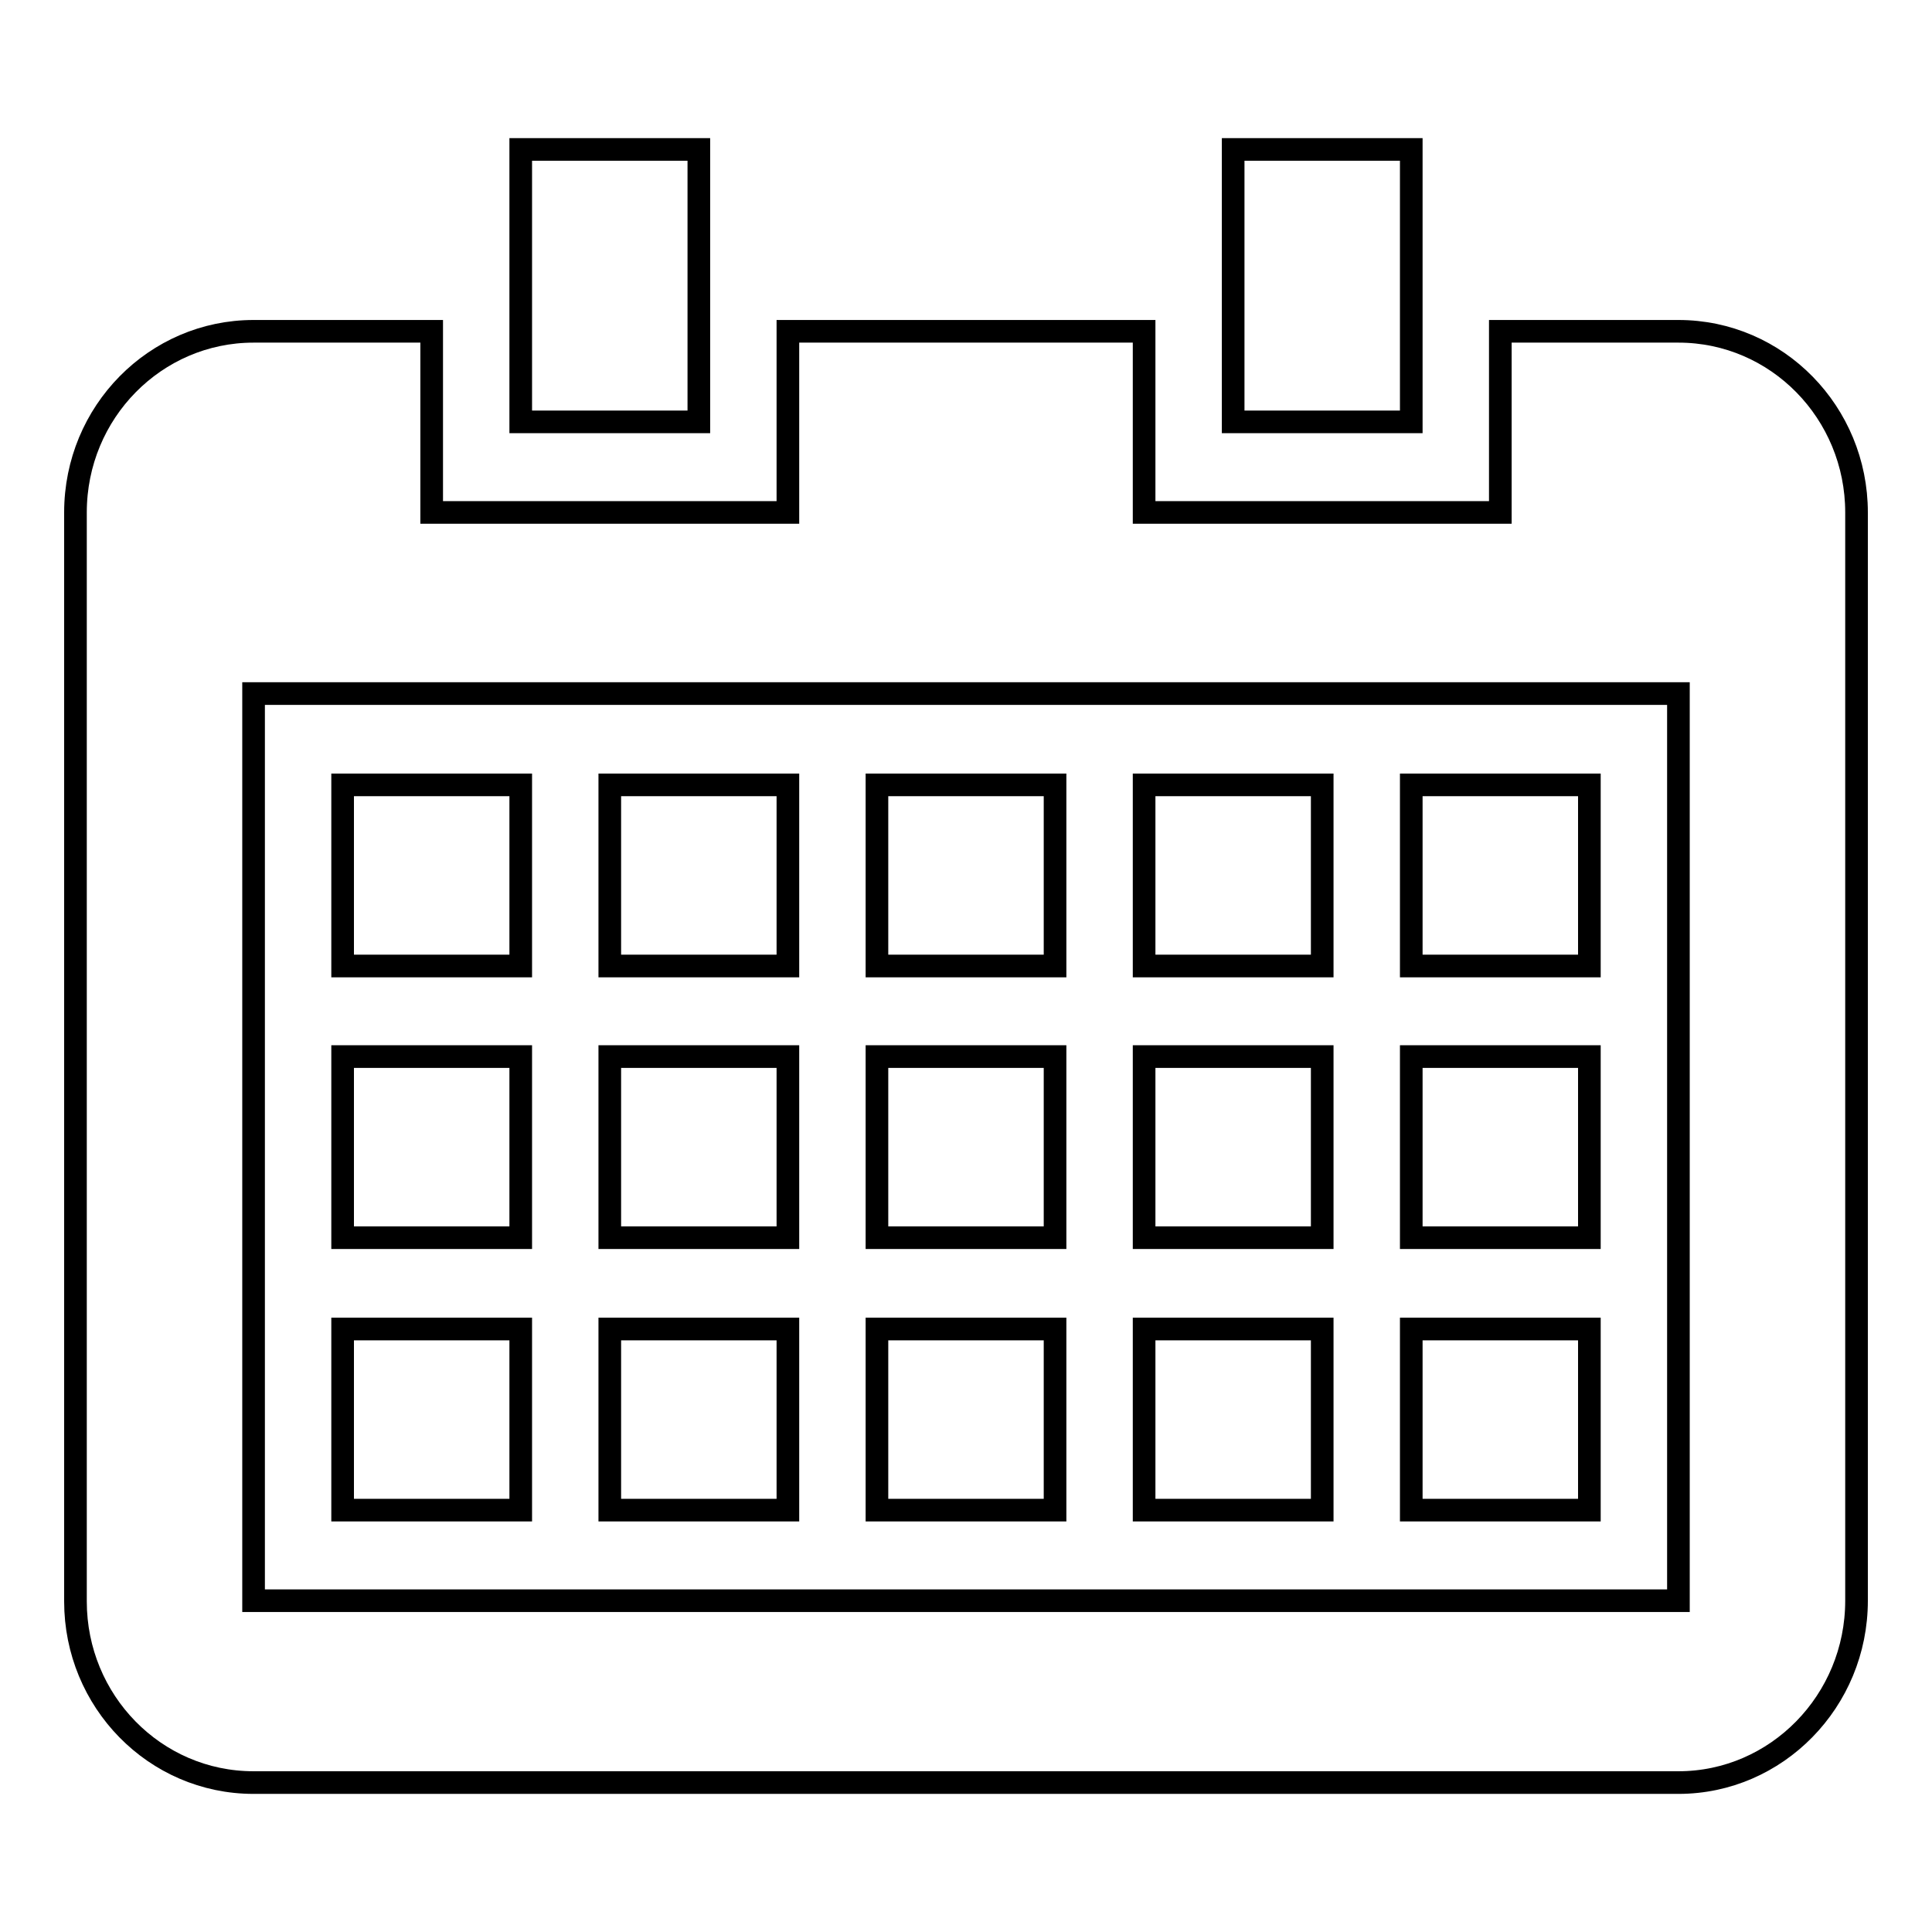 <?xml version="1.0" encoding="utf-8"?>
<!-- Svg Vector Icons : http://www.onlinewebfonts.com/icon -->
<!DOCTYPE svg PUBLIC "-//W3C//DTD SVG 1.1//EN" "http://www.w3.org/Graphics/SVG/1.1/DTD/svg11.dtd">
<svg version="1.1" xmlns="http://www.w3.org/2000/svg" xmlns:xlink="http://www.w3.org/1999/xlink" x="0px" y="0px" viewBox="0 0 256 256" enable-background="new 0 0 256 256" xml:space="preserve">
<g><g><path stroke-width="3" fill-opacity="0" stroke="#000000"  d="M222.4,236.2H33.6c-13.1,0-23.6-10.8-23.6-24V67.9c0-13.3,10.6-24,23.6-24h23.6v24h47.2v-24h47.2v24h47.2v-24h23.6c13.1,0,23.6,10.8,23.6,24v144.2C246,225.4,235.4,236.2,222.4,236.2L222.4,236.2z M222.4,91.9H33.6v120.2h188.8V91.9L222.4,91.9z M69,128H45.4v-24H69V128L69,128z M69,164H45.4v-24H69V164L69,164z M69,200.1H45.4v-24H69V200.1L69,200.1z M104.4,128H80.8v-24h23.6V128L104.4,128z M104.4,164H80.8v-24h23.6V164L104.4,164z M104.4,200.1H80.8v-24h23.6V200.1L104.4,200.1z M139.8,128h-23.6v-24h23.6V128L139.8,128z M139.8,164h-23.6v-24h23.6V164L139.8,164z M139.8,200.1h-23.6v-24h23.6V200.1L139.8,200.1z M175.2,128h-23.6v-24h23.6V128L175.2,128z M175.2,164h-23.6v-24h23.6V164L175.2,164z M175.2,200.1h-23.6v-24h23.6V200.1L175.2,200.1z M210.6,128H187v-24h23.6V128L210.6,128z M210.6,164H187v-24h23.6V164L210.6,164z M210.6,200.1H187v-24h23.6V200.1L210.6,200.1z M163.4,19.8H187v36.1h-23.6V19.8L163.4,19.8z M69,19.8h23.6v36.1H69V19.8L69,19.8z"/></g></g>
</svg>
